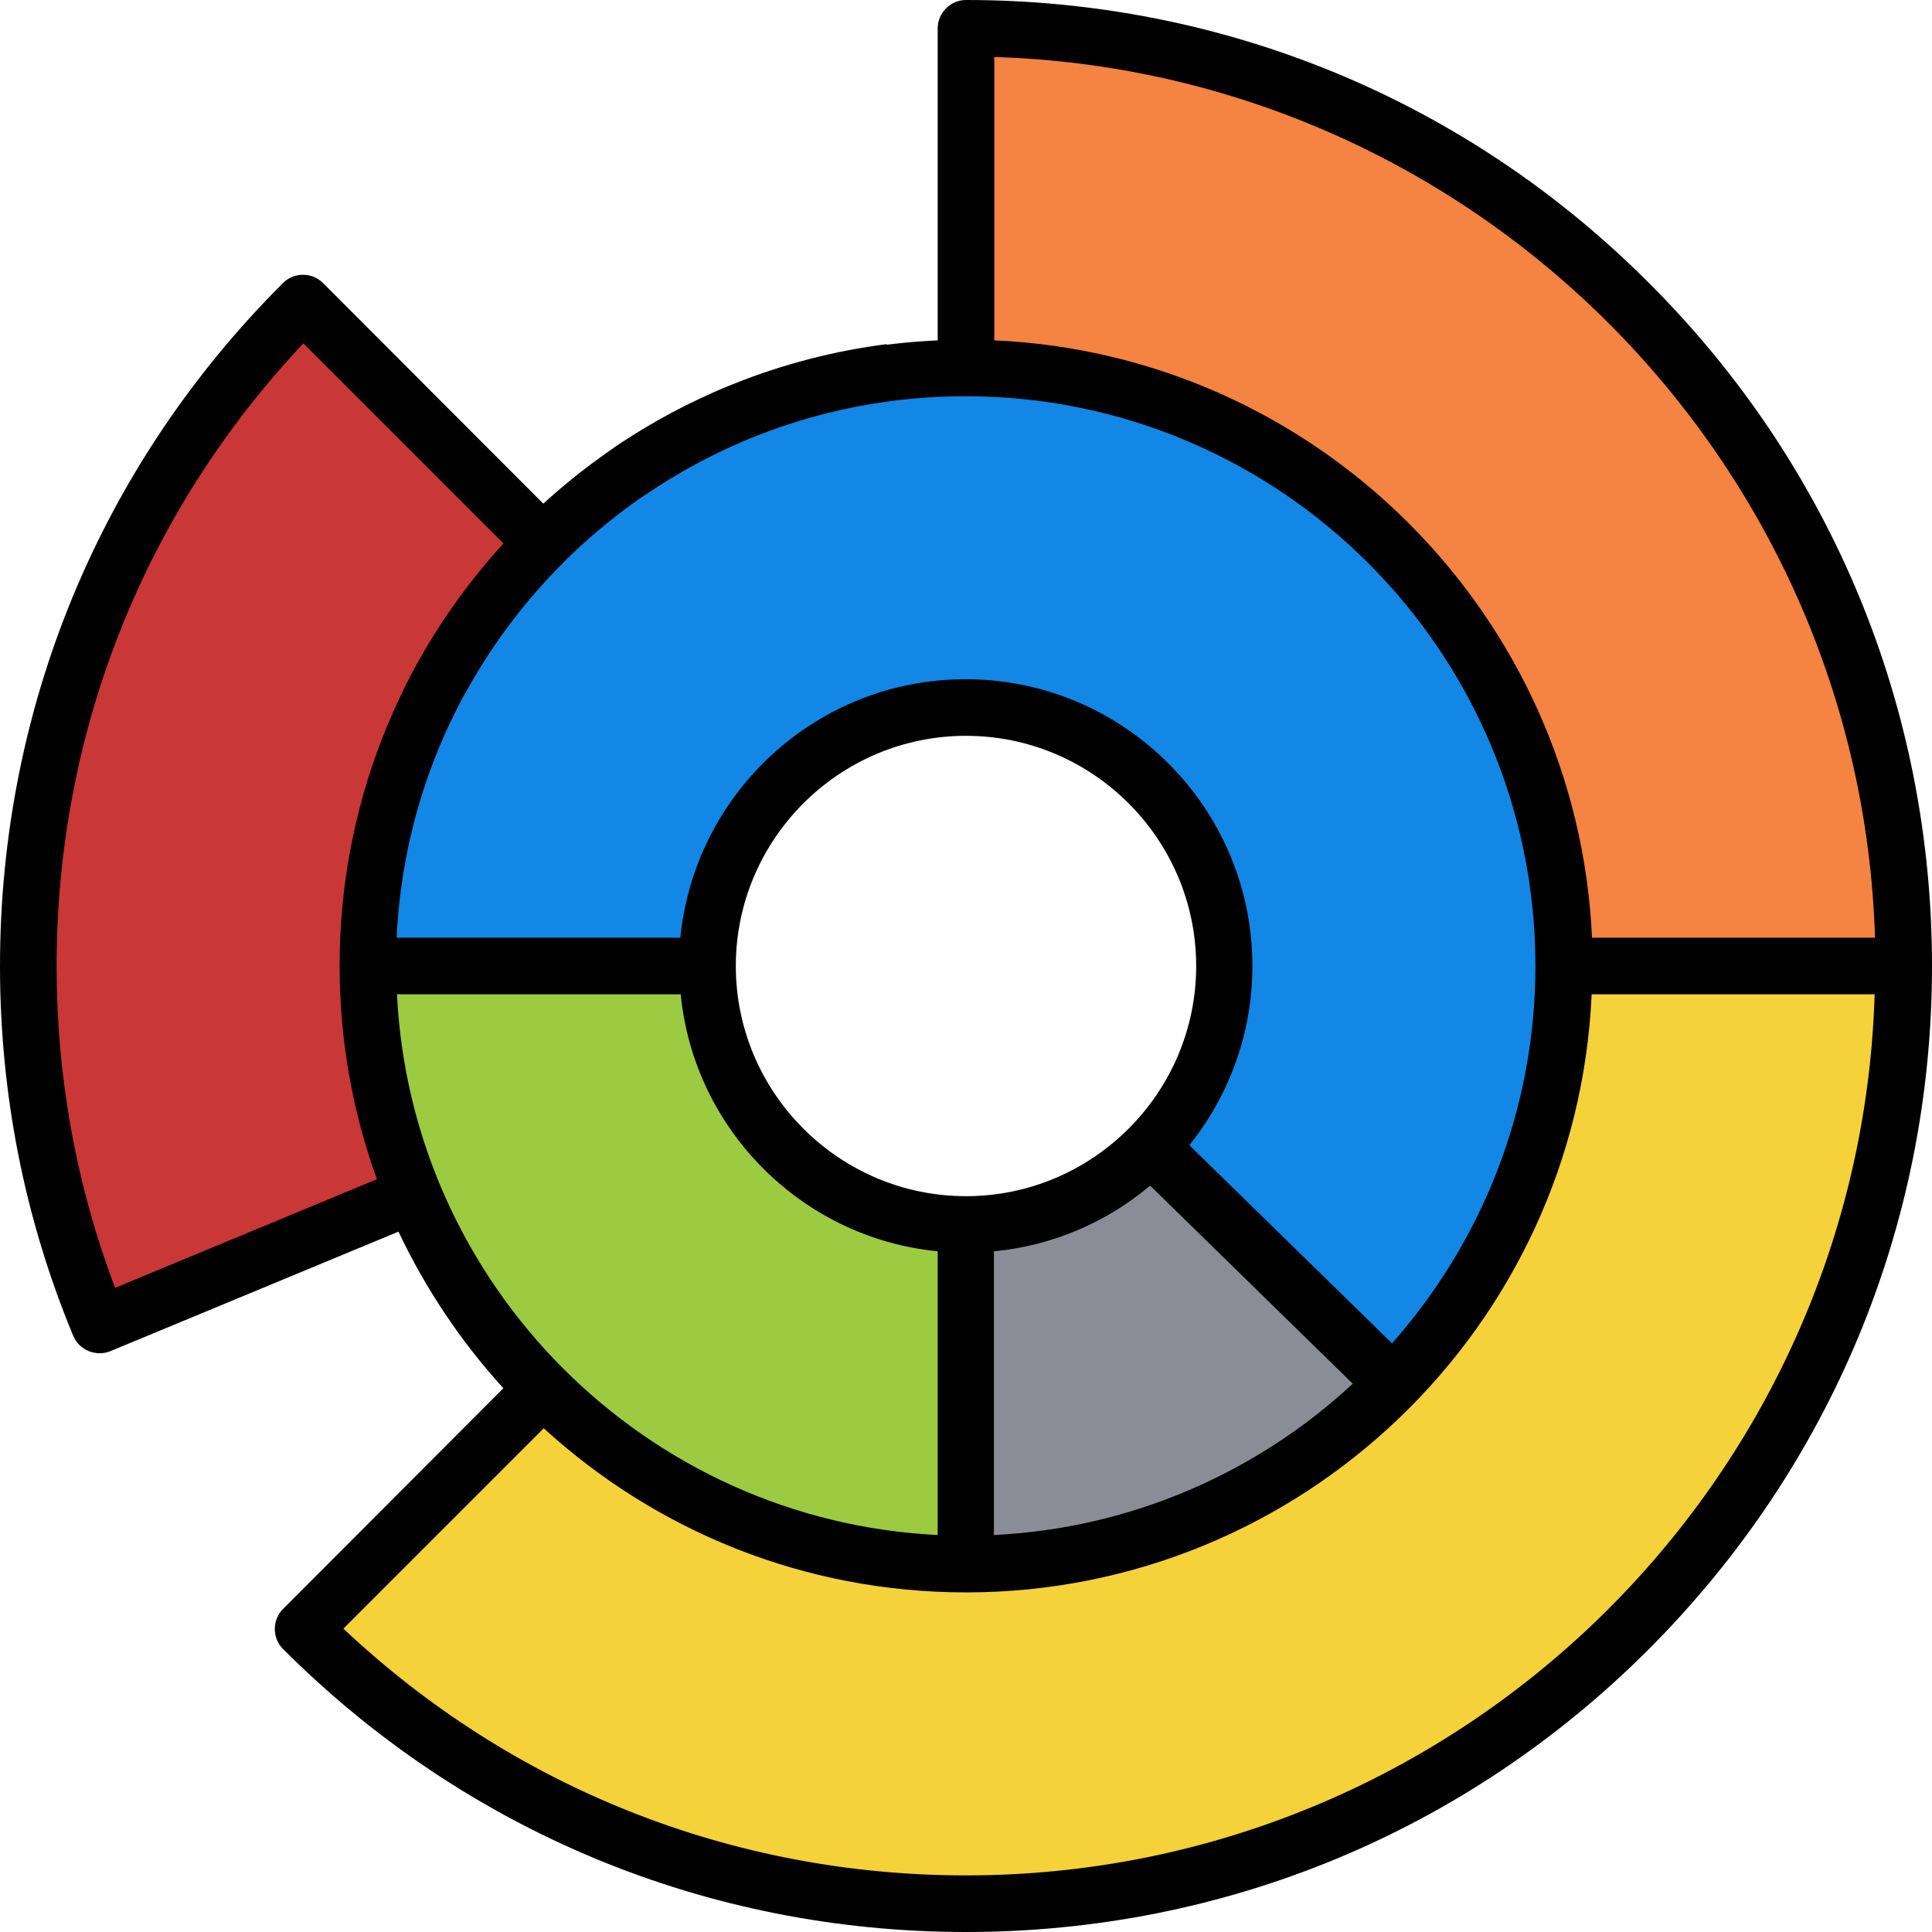 <?xml version="1.0" encoding="utf-8"?>
<!-- Generator: Adobe Illustrator 26.2.1, SVG Export Plug-In . SVG Version: 6.00 Build 0)  -->
<svg version="1.1" id="Capa_1" xmlns="http://www.w3.org/2000/svg" xmlns:xlink="http://www.w3.org/1999/xlink" x="0px" y="0px"
	 viewBox="0 0 512 512" style="enable-background:new 0 0 512 512;" xml:space="preserve">
<style type="text/css">
	.st0{fill:#F58341;}
	.st1{fill:#F5D13A;}
	.st2{fill:#C93737;}
	.st3{fill:#8B8D96;}
	.st4{fill:#9CCA41;}
	.st5{fill:#1287E5;}
</style>
<g>
	<path class="st0" d="M504.5,256l-90,45L258.8,7.5C394.8,9,504.5,119.7,504.5,256L504.5,256z"/>
	<path class="st0" d="M258.8,7.5c-0.9,0-1.9,0-2.8,0v90L414.5,301l60-45C474.5,119.8,378.2,9.2,258.8,7.5z"/>
	<path class="st1" d="M474.5,256h30c0,136.3-109.7,247-245.7,248.5L474.5,256z"/>
	<path class="st1" d="M414.5,256L256,368.1H143.9l-63.6,63.6c45,45,107.1,72.8,175.7,72.8c0.9,0,1.9,0,2.8,0
		c119.4-1.7,215.7-112.3,215.7-248.5H414.5z"/>
	<path class="st2" d="M80.3,80.3c-45,45-72.8,107.1-72.8,175.7c0,33.7,6.7,65.8,18.9,95.1l83.2-34.5L144,143.8L80.3,80.3z"/>
	<path class="st3" d="M369.4,366.8l-12.6-62.9l-99.1,110.6C301.4,414,340.9,395.9,369.4,366.8L369.4,366.8z"/>
	<path class="st3" d="M257.7,414.5c-0.5,0-1.1,0-1.7,0l-45-45l45-45c19.2,0,36.5-7.9,49-20.6h51.7v50.6
		C333.5,390.5,297.8,413.9,257.7,414.5z"/>
	<path class="st4" d="M256,324.5v90c-87.5,0-158.5-71-158.5-158.5l45-45l45,45C187.5,293.8,218.2,324.5,256,324.5z"/>
	<path class="st5" d="M257.7,97.5L339.5,226l17.2,128.4l12.6,12.4c27.9-28.6,45.1-67.7,45.1-110.8C414.5,169,344.4,98.4,257.7,97.5z
		"/>
	<path class="st5" d="M384.5,256c0,37.2-10.4,71.4-27.8,98.4L305,303.9c12.1-12.4,19.5-29.2,19.5-47.9c0-37.8-30.7-68.5-68.5-68.5
		s-68.5,30.7-68.5,68.5h-90c0-87.5,71-158.5,158.5-158.5c0.5,0,1.1,0,1.7,0C327.9,98.6,384.5,169.1,384.5,256z"/>
	<path d="M437,75C388.7,26.6,324.4,0,256,0c-4.1,0-7.5,3.4-7.5,7.5v82.7c-30.7,1.4-60.2,11.1-85.7,28.4c-3.4,2.3-4.3,7-2,10.4
		c2.3,3.4,7,4.3,10.4,2c25-17,54.3-26,84.7-26c83.3,0,151,67.7,151,151c0,38.3-14.4,73.3-38,100l-53.7-52.5
		c10.4-13,16.7-29.5,16.7-47.5c0-41.9-34.1-76-76-76c-39.4,0-71.8,30.1-75.6,68.5h-75.2c1.8-37.5,17.3-72.5,44-99.3
		c2.9-2.9,2.9-7.7,0-10.6L85.6,75c-2.9-2.9-7.7-2.9-10.6,0C26.6,123.3,0,187.6,0,256c0,33.9,6.5,66.9,19.4,98c1.6,3.8,6,5.6,9.8,4.1
		l76.4-31.7c7.2,15.2,16.6,29.2,27.8,41.5L75,426.4c-2.9,2.9-2.9,7.7,0,10.6c48.4,48.4,112.6,75,181,75s132.7-26.6,181-75
		s75-112.6,75-181S485.4,123.3,437,75L437,75z M263.5,90.2V15.1C390.4,19,493,121.6,496.9,248.5h-75C418,162.9,349.1,94,263.5,90.2z
		 M263.5,331.6c15.6-1.5,29.9-7.8,41.3-17.4l53.7,52.5c-25.2,23.4-58.5,38.3-95.1,40.1v-75.2H263.5z M256,195c33.6,0,61,27.4,61,61
		s-27.4,61-61,61s-61-27.4-61-61S222.4,195,256,195L256,195z M30.5,341.3C20.2,314.1,15,285.4,15,256c0-61.9,23.2-120.2,65.4-165
		l53.1,53.1C105.4,174.7,90,214.2,90,256c0,19.8,3.5,38.9,9.9,56.5L30.5,341.3z M105.2,263.5h75.2c3.5,35.9,32.2,64.6,68.1,68.1
		v75.2C171.2,403,109,340.8,105.2,263.5L105.2,263.5z M256,497c-61.9,0-120.2-23.2-165-65.4l53.1-53.1c29.5,27,68.8,43.5,111.9,43.5
		c89,0,161.9-70.4,165.8-158.5h75C492.9,392.9,386.4,497,256,497z"/>
	<path d="M235,91.2l-0.4,15.2c-47.9,6.8-88.9,36.3-111.3,77.3l-16.6-0.4C130.8,133.9,178.7,98.4,235,91.2z"/>
</g>
</svg>

